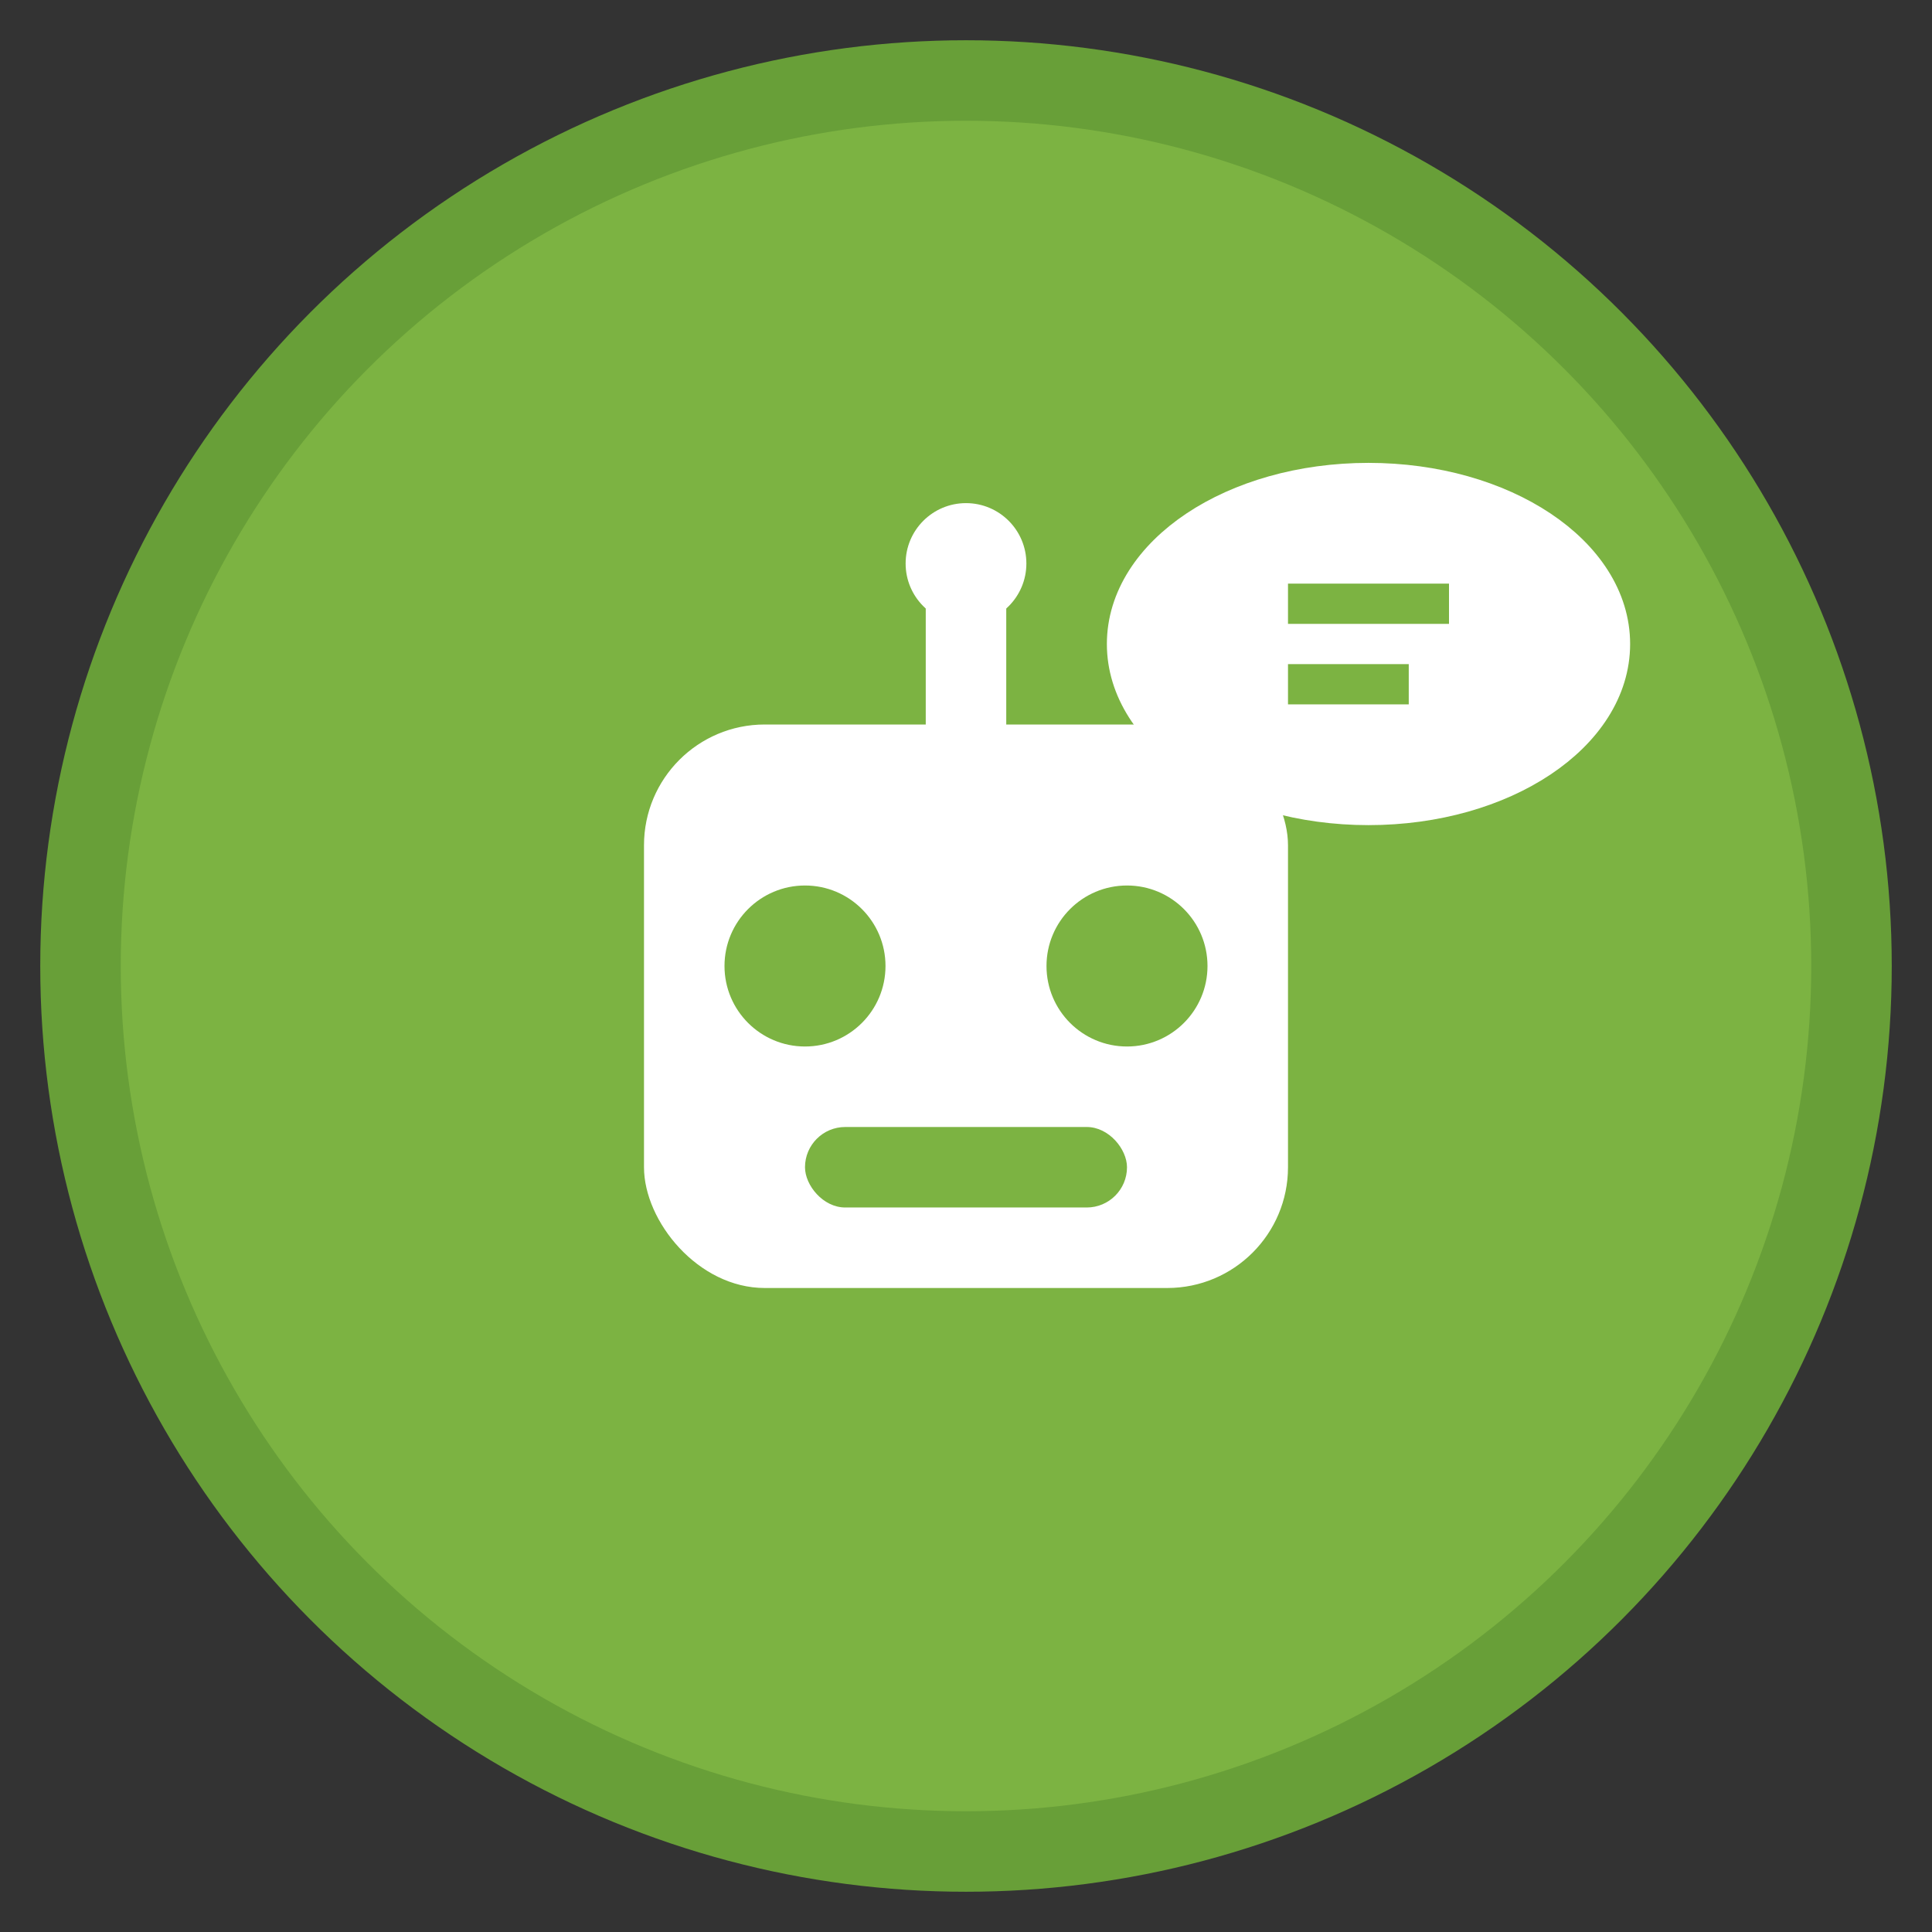 <svg height="48" width="48" viewBox="0 0 48 48" xmlns="http://www.w3.org/2000/svg">
  
  <rect x="0" y="0" width="48" height="48" fill="#333333" stroke="none"/>
  
  <circle stroke-width="2" stroke="#689f38" fill="#7cb342" r="22" cy="24" cx="24"></circle>
  
  
  <rect fill="white" rx="3" height="14" width="16" y="18" x="16"></rect>
  
  
  <circle fill="#7cb342" r="2" cy="24" cx="20"></circle>
  <circle fill="#7cb342" r="2" cy="24" cx="28"></circle>
  
  
  <rect fill="#7cb342" rx="1" height="2" width="8" y="28" x="20"></rect>
  
  
  <line stroke-linecap="round" stroke-width="2" stroke="white" y2="14" x2="24" y1="18" x1="24"></line>
  <circle fill="white" r="1.5" cy="14" cx="24"></circle>
  
  
  <ellipse stroke-width="1" stroke="white" fill="white" ry="4" rx="6" cy="16" cx="34"></ellipse>
  <path fill="white" d="M30 18 L28 20 L30 20 Z"></path>
  
  
  <line stroke-width="1" stroke="#7cb342" y2="15" x2="36" y1="15" x1="32"></line>
  <line stroke-width="1" stroke="#7cb342" y2="17" x2="35" y1="17" x1="32"></line>
</svg>